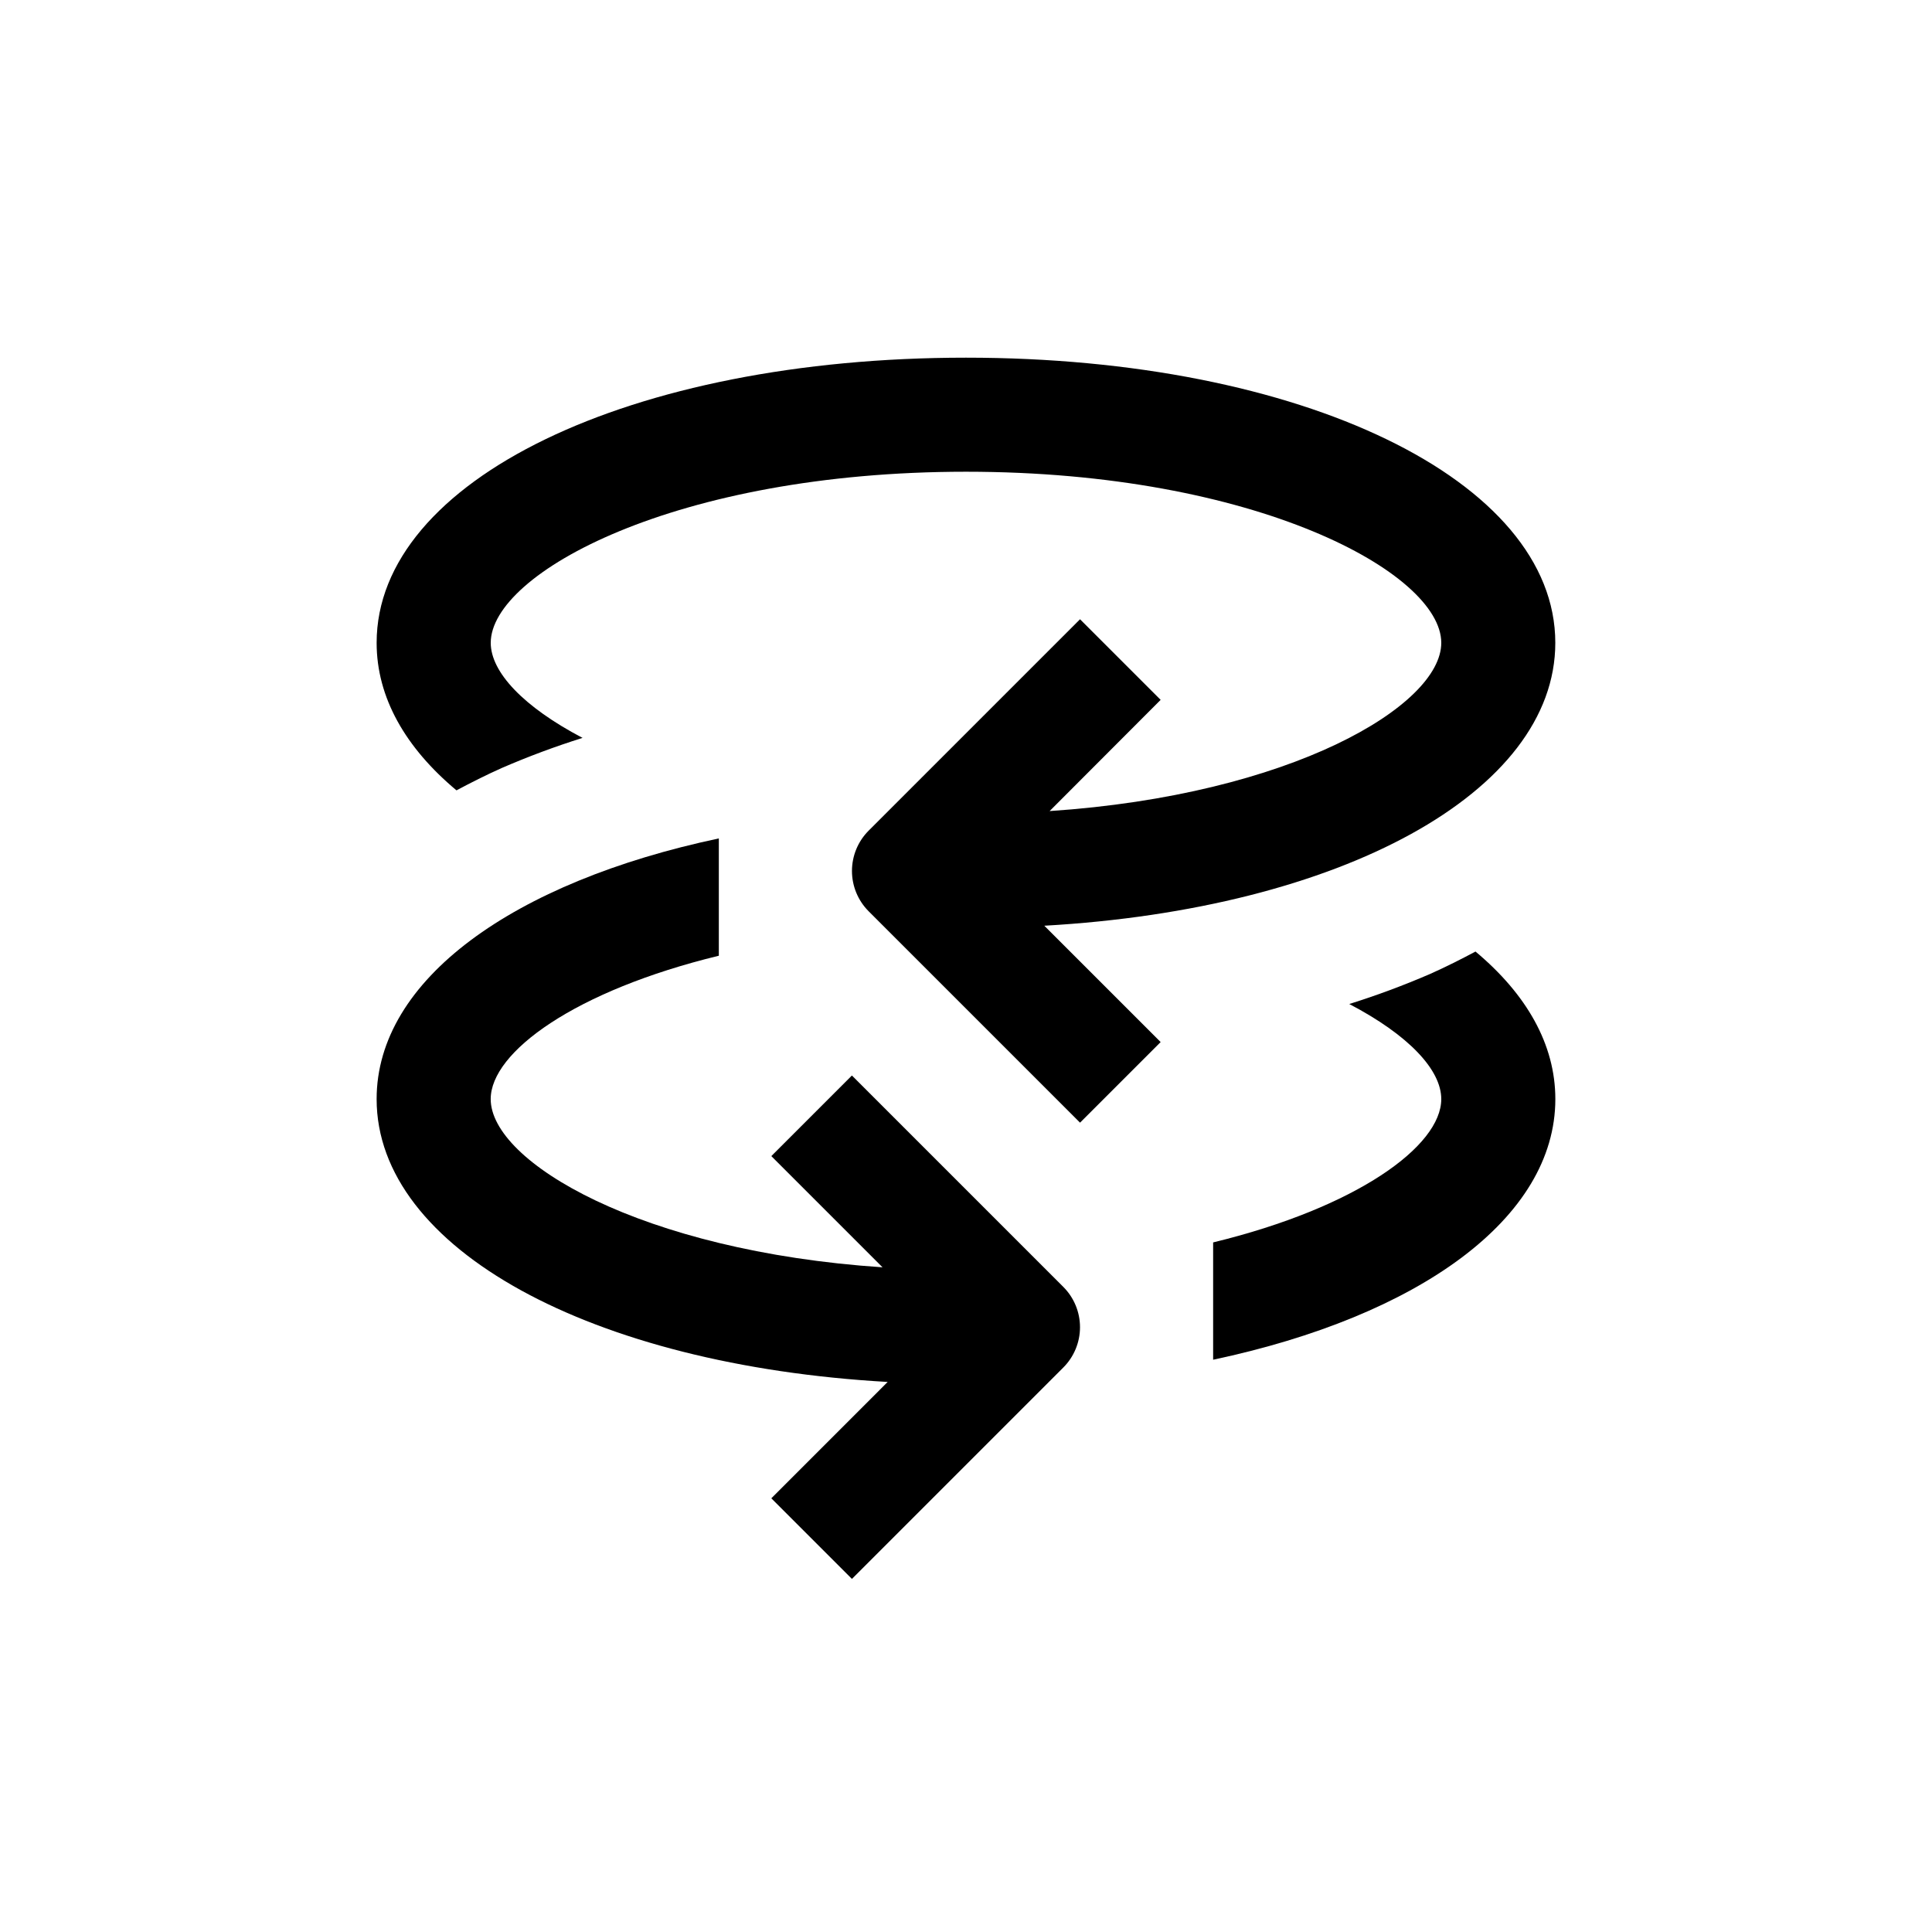 <?xml version="1.0" encoding="UTF-8"?>
<!-- Uploaded to: ICON Repo, www.svgrepo.com, Generator: ICON Repo Mixer Tools -->
<svg fill="#000000" width="800px" height="800px" version="1.1" viewBox="144 144 512 512" xmlns="http://www.w3.org/2000/svg">
 <g>
  <path d="m535.02 396.17c-3.777 2.016-7.758 4.031-12.043 5.945-6.992 3.023-14.141 5.68-21.41 7.961 15.719 8.211 24.383 17.434 24.383 25.191 0 12.445-22.32 28.719-60.457 37.988v31.086c54.465-11.539 90.688-37.434 90.688-69.074 0-14.512-7.656-27.812-21.16-39.098z"/>
  <path d="m379.24 510.23-30.832 30.836 21.359 21.359 56.023-56.023c2.832-2.832 4.422-6.676 4.422-10.68s-1.59-7.848-4.422-10.68l-56.023-56.023-21.359 21.359 29.473 29.473c-64.086-4.281-103.84-27.961-103.84-44.586 0-12.445 22.32-28.719 60.457-37.988v-31.086c-54.461 11.539-90.688 37.434-90.688 69.074 0 39.648 56.93 70.531 135.43 74.965z"/>
  <path d="m264.98 353.45c3.777-2.016 7.758-4.031 12.043-5.945 6.977-3.019 14.105-5.68 21.359-7.957-15.668-8.215-24.332-17.434-24.332-25.191 0-18.488 49.07-45.344 125.95-45.344s125.95 26.852 125.95 45.344c0 16.625-39.75 40.305-103.79 44.586l29.422-29.473-21.363-21.359-56.023 56.023c-2.828 2.832-4.418 6.676-4.418 10.68s1.59 7.848 4.418 10.68l56.023 56.023 21.363-21.359-30.832-30.832c78.492-4.438 135.42-35.32 135.42-74.969 0-43.074-67.156-75.57-156.18-75.57s-156.18 32.492-156.18 75.57c0 14.508 7.66 27.809 21.16 39.094z"/>
 </g>
</svg>